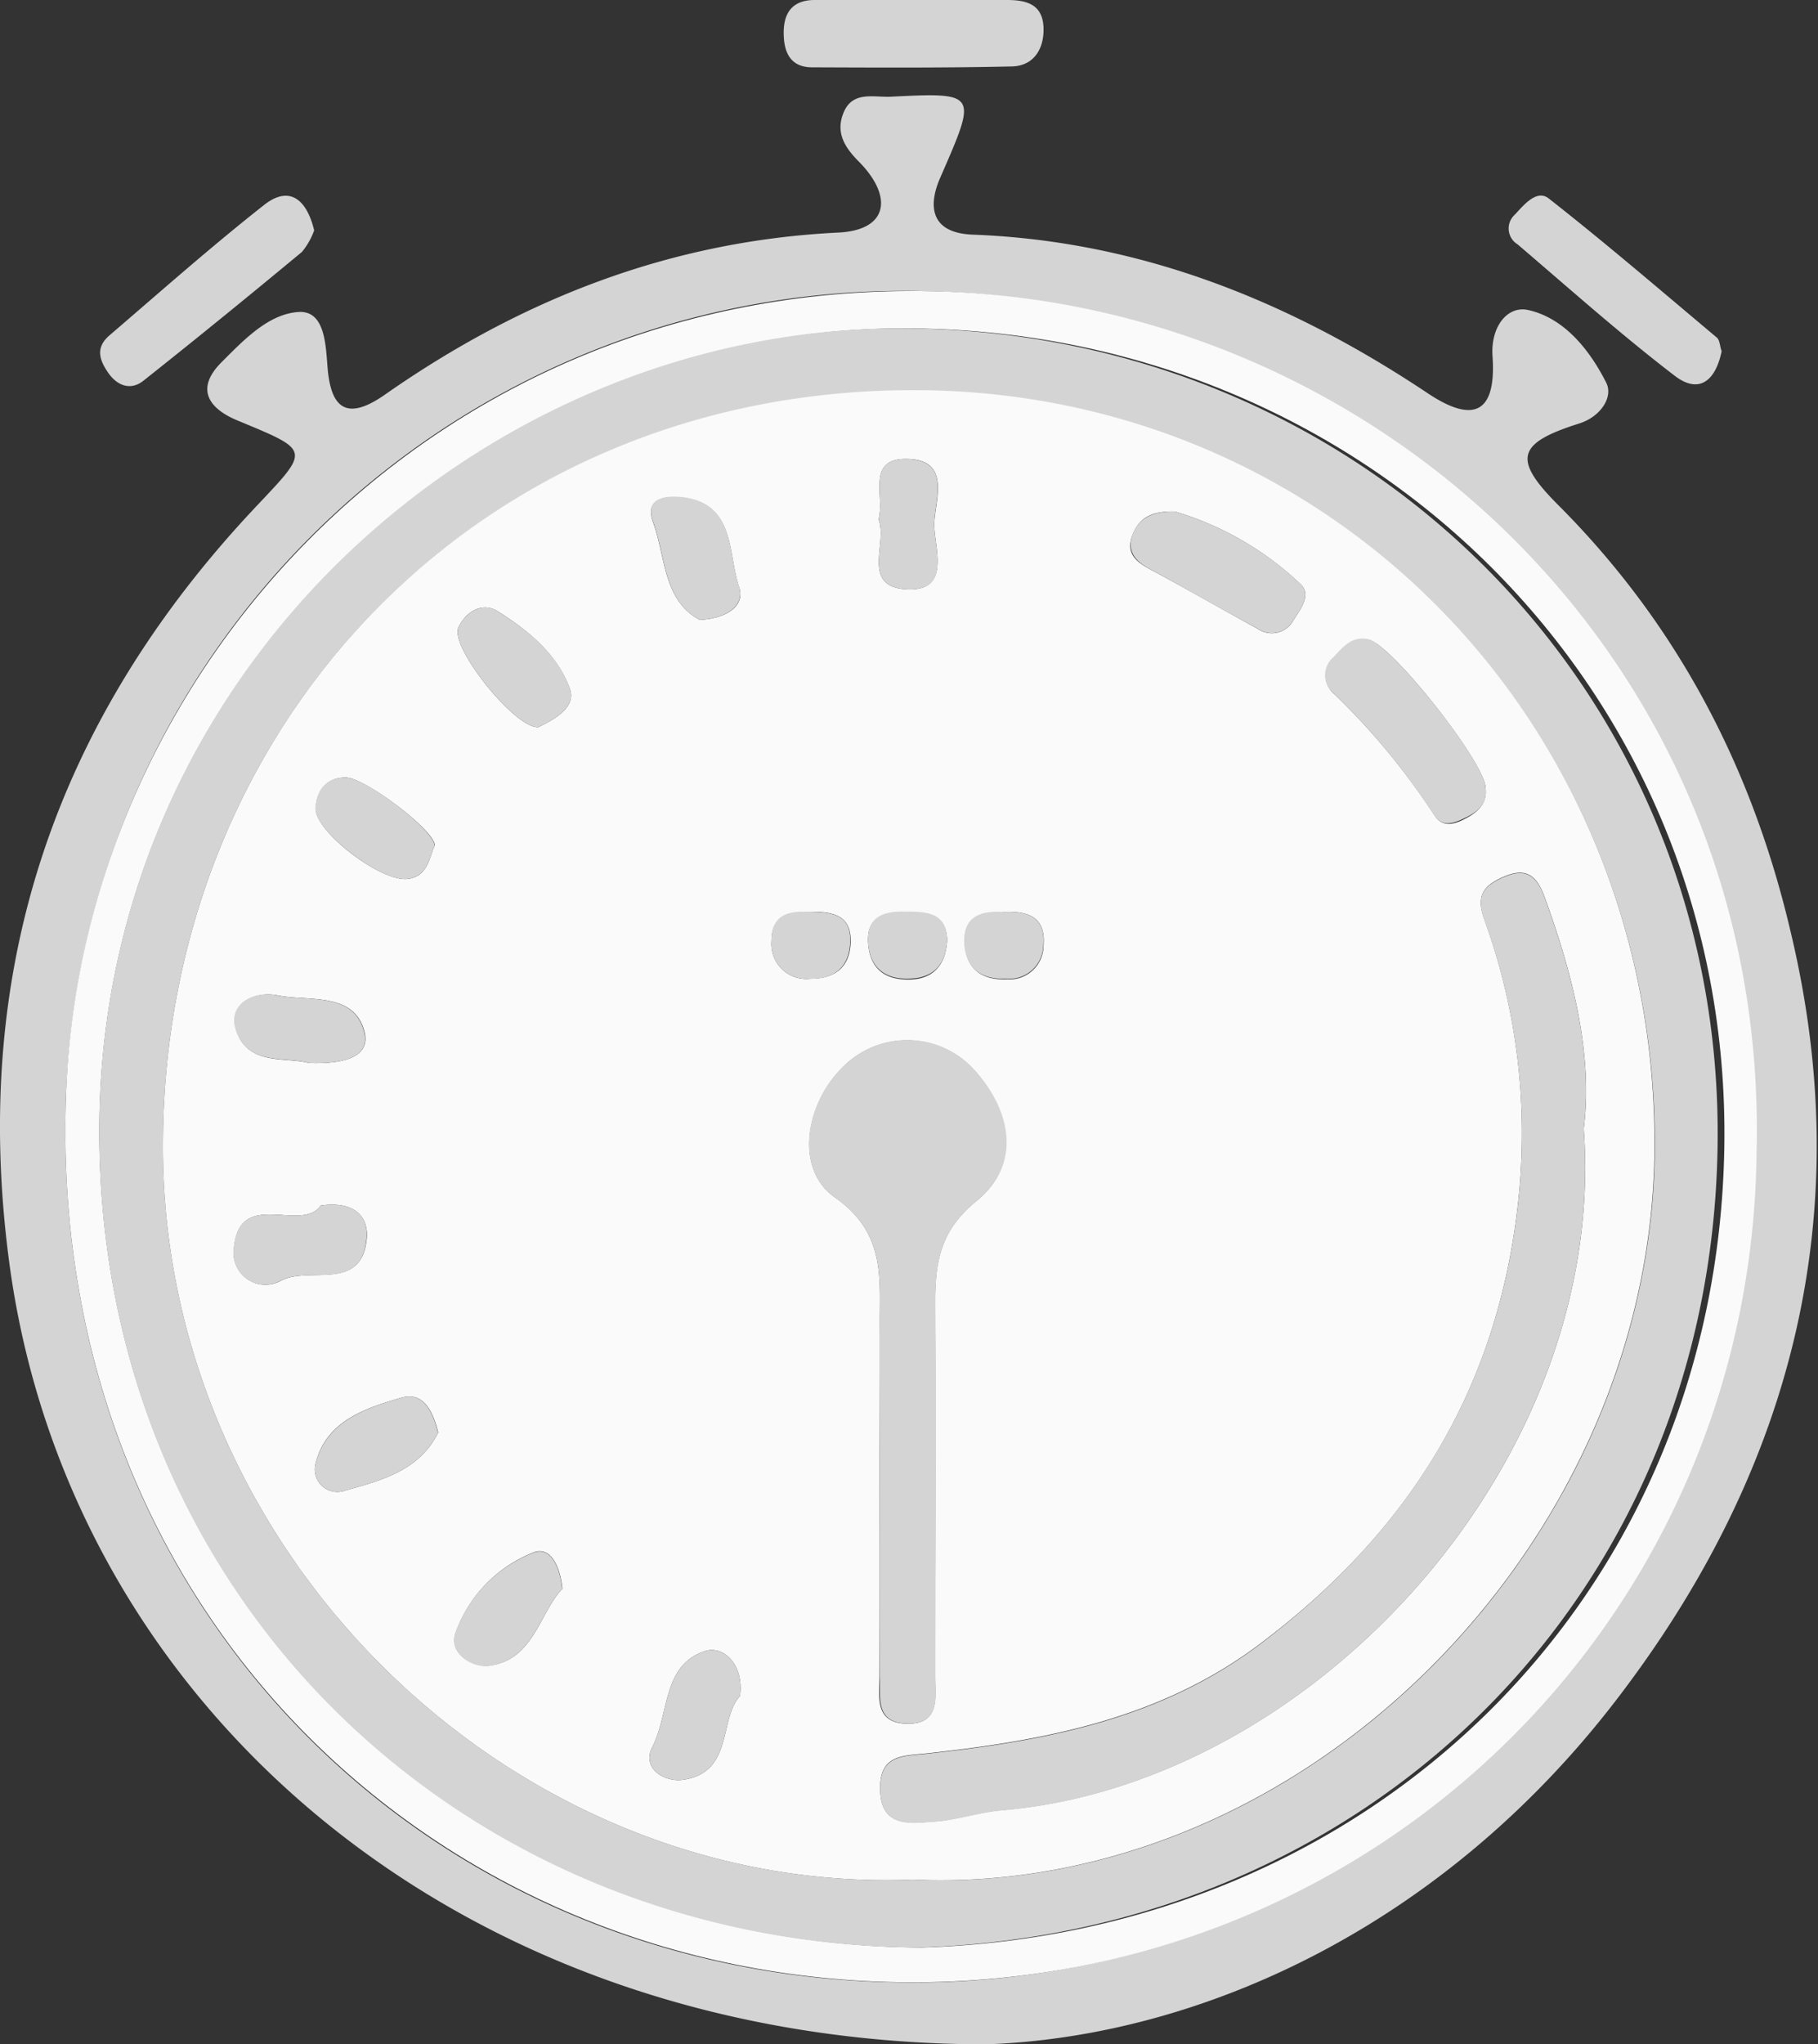 <svg xmlns="http://www.w3.org/2000/svg" viewBox="0 0 148.08 166.41"><rect x="0" y="0" width="148.08" height="166.41" fill="#333333" stroke="none"/><defs><style>.cls-1{fill:#d5d4d4}.cls-2{fill:#fafafa}</style></defs><g id="Слoй_2" data-name="Слoй 2"><g id="Слoй_1-2" data-name="Слoй 1"><path class="cls-1" d="M80.28 166.41C37 166.35 5.52 138.54.75 102.74c-3.18-23.87 3.77-44.2 20.14-61.54 4.4-4.66 4.43-4.49-1.61-7-2.07-.87-3.52-2.43-1.23-4.72 1.86-1.86 3.89-4 6.4-4.09 2 0 2.08 2.62 2.23 4.53.27 3.29 1.53 4.4 4.68 2.2 11.1-7.76 23.23-12.52 36.94-13.19 4.07-.2 4.45-2.94 1.67-5.76-1.17-1.17-1.91-2.36-1.28-3.95.73-1.87 2.5-1.27 3.9-1.35 7.09-.35 7-.3 4 6.58-1 2.27-.85 4.51 2.63 4.65 13.67.51 25.84 5.42 37.07 12.91 3.94 2.63 5.58 1.38 5.28-3-.17-2.41 1.21-4.16 2.92-3.77 2.94.66 5 3.26 6.34 5.91.59 1.16-.44 2.76-2.19 3.32-5.07 1.6-5.47 2.89-1.73 6.63 9.79 9.8 15.89 21.55 19 35 5.35 22.63.12 43.08-13.52 61.3-14.54 19.52-34.83 28.43-52.11 29.01zm62.25-72.75c.89-39.77-30.7-69.14-66.82-69.95A68.29 68.29 0 005.38 89c-1.59 42.23 30.15 72.22 68.47 72.37a68 68 0 0068.68-67.71zM74.75 0H82c1.64 0 3 .35 3 2.41 0 1.75-.94 3-2.66 3-5.4.12-10.8.09-16.2.07-1.62 0-2.25-1.05-2.3-2.56-.08-1.78.62-2.92 2.52-2.92h8.39zM25.59 18.75a5.81 5.81 0 01-1 1.76C20.31 24.06 16 27.57 11.67 31c-1 .79-2.1.44-2.86-.66s-1-2.05.06-3c4.21-3.61 8.36-7.29 12.71-10.71 2.06-1.57 3.42-.32 4.01 2.12zm114.64 9.84c-.44 2.2-1.71 3.61-3.82 2-4.41-3.38-8.57-7.09-12.8-10.7a1.51 1.51 0 01-.23-2.41c.76-.82 1.79-2.08 2.76-1.33 4.66 3.65 9.16 7.52 13.7 11.33.24.2.24.68.39 1.11z"/><path class="cls-2" d="M143.08 93.66c-.34 37.81-30.76 67.85-69 67.7-38.43-.15-70.3-30.14-68.7-72.36C6.7 54 36.06 22.81 76 23.71c36.25.81 68 30.18 67.08 69.95zm-68 64.87c36.59-1.11 64.75-28.37 65.37-65.12.63-37.24-29.19-66.77-67-66.68C39.63 26.81 8 54.59 8.09 92.26c.11 38.38 30.29 66.07 66.97 66.27z"/><path class="cls-1" d="M74.79 158.53c-36.54-.2-66.6-27.89-66.71-66.27C8 54.59 39.49 26.81 73.12 26.73c37.7-.09 67.4 29.44 66.78 66.68-.61 36.75-28.66 64.01-65.11 65.12zm-.46-5.53c32 1.48 60.82-27.73 60.46-60.51-.38-34.31-27.14-61-61-60.69-34.79.31-60.38 27.04-60.52 61.27C13.13 126.62 42 154.29 74.33 153z"/><path class="cls-2" d="M74.33 153c-32.33 1.29-61.2-26.38-61.06-59.93.14-34.23 25.75-61 60.49-61.31 33.89-.34 60.65 26.38 61 60.69.39 32.78-28.44 61.99-60.43 60.55zM129 91.88c.76-6-.87-12.52-3.2-18.89-.66-1.82-1.58-2.39-3.35-1.61-1.56.69-2.25 1.46-1.56 3.43a51 51 0 012.78 22.91c-1.64 15.38-8.89 26.9-20.92 36-8.1 6.16-17.51 7.94-27.21 9-1.93.21-3.86.06-3.85 2.82 0 3.24 2.37 2.87 4.37 2.73 1.84-.12 3.65-.76 5.49-.92C106.9 145.26 131 119.06 129 91.88zM71.64 119.6v16.85c0 1.59-.44 3.72 2.06 3.85 3 .16 2.46-2.25 2.46-4 0-9.92.08-19.84 0-29.76 0-3.43.18-6.19 3.38-8.79 3.53-2.86 2.88-7.09-.07-10.51a7.37 7.37 0 00-10.47-.7c-3.36 3-4.38 8.54-1 10.92 4.14 2.9 3.64 6.5 3.66 10.34s-.02 7.87-.02 11.8zM121 64.14c0-2-7.64-11.68-9.51-12.06-1.32-.27-2 .61-2.79 1.43a1.92 1.92 0 000 3 56.81 56.81 0 018.13 9.84c.64 1 1.54.79 2.44.33s1.91-1.15 1.73-2.54zm-25.3-22.5c-2-.06-3 .6-3.49 2s.31 2.07 1.41 2.67c3 1.6 5.88 3.27 8.83 4.88a2 2 0 002.9-.7c.6-.93 1.53-2.12.52-3a25.33 25.33 0 00-10.17-5.85zM26.13 98.13c-1.6 2.28-6.66-1.5-7.08 3.53a2.59 2.59 0 003.83 2.59c2.32-1.24 6.63 1 7-3.52.12-1.93-1.29-2.96-3.75-2.6zm34.15 39.92c.33-2.66-1.43-4.11-2.82-3.66-3.52 1.11-2.94 5.13-4.32 7.8-.92 1.77 1 2.89 2.47 2.69 4.17-.58 2.92-4.98 4.67-6.83zM43.86 59.19c1.28-.63 3.06-1.59 2.57-3.07-1-2.85-3.39-4.79-5.89-6.36-1.24-.78-2.58 0-3.2 1.32-.73 1.57 4.66 8.29 6.52 8.11zM57 50.46c2.13-.11 3.73-1.11 3.2-2.68-.93-2.72-.28-6.79-4.66-7.28-1.24-.14-3.08 0-2.35 2 1.03 2.79.81 6.37 3.81 7.96zm-21.3 66.17c-.44-1.77-1.22-3.37-3-2.86-2.94.86-6.14 1.89-7 5.37a1.84 1.84 0 002.42 2.19c2.95-.82 6.04-1.63 7.56-4.7zm-.28-47.8c0-1.24-5.71-5.53-7.25-5.54s-2.33 1-2.46 2.44c-.17 1.87 5.29 6.06 7.47 5.82 1.63-.19 1.76-1.64 2.22-2.72zm10.39 60.51c-.18-1.82-.94-3.44-2.28-3a11 11 0 00-6.39 6.49c-.69 1.74 1.44 2.92 2.68 2.76 3.65-.46 4.09-4.25 5.97-6.25zM25.15 86.53c2.56.09 5.14-.35 4.52-2.61-.88-3.2-4.53-2.39-7.08-2.9-1.83-.36-3.9.65-3.41 2.61.82 3.21 4.14 2.37 5.97 2.9zm46.41-44.25c.78 1.91-1.49 5.51 2.32 5.69 3.53.17 2.29-3.22 2.22-5.11s1.62-5.55-2.4-5.5c-3.13.05-1.62 3.09-2.14 4.92zm10.13 32c-1.75-.1-3.29.31-3.1 2.65.17 2.06 1.5 2.87 3.44 2.79A2.77 2.77 0 0085 77c.2-2.38-1.26-2.86-3.31-2.77zm-16.12 0c-1.36 0-2.74.28-2.73 2.33A2.84 2.84 0 0066 79.67c2 0 3.2-.91 3.29-2.94.07-2.43-1.66-2.54-3.72-2.51zm11.58 2.25c-.08-2.33-1.85-2.25-3.56-2.26s-3 .45-2.88 2.47 1.27 3 3.26 3 3.08-1.12 3.18-3.27z"/><path class="cls-1" d="M129 91.88c2 27.18-22.09 53.38-47.45 55.5-1.84.16-3.65.8-5.49.92-2 .14-4.35.51-4.37-2.73 0-2.76 1.92-2.61 3.85-2.82 9.7-1.05 19.11-2.83 27.21-9 12-9.14 19.28-20.66 20.92-36a51 51 0 00-2.78-22.91c-.69-2 0-2.74 1.56-3.43 1.77-.78 2.69-.21 3.35 1.61 2.32 6.34 3.95 12.81 3.2 18.86z"/><path class="cls-1" d="M71.64 119.6v-11.8c0-3.93.48-7.44-3.66-10.34-3.38-2.38-2.36-8 1-10.92a7.37 7.37 0 0110.52.69c3 3.42 3.6 7.65.07 10.51-3.2 2.6-3.41 5.36-3.38 8.79.08 9.92 0 19.84 0 29.76 0 1.76.51 4.17-2.46 4-2.5-.13-2-2.26-2.06-3.85-.06-5.61-.03-11.23-.03-16.84zM121 64.14c.19 1.39-.75 2-1.78 2.49s-1.8.65-2.44-.33a56.81 56.81 0 00-8.13-9.84 1.92 1.92 0 010-3c.75-.82 1.47-1.7 2.79-1.43 1.91.43 9.56 10.06 9.56 12.11zm-25.3-22.5a25.33 25.33 0 0110.17 5.84c1 .9.08 2.09-.52 3a2 2 0 01-2.9.7c-3-1.61-5.87-3.28-8.83-4.88-1.1-.6-1.82-1.37-1.41-2.67s1.51-2.05 3.49-1.99zM26.13 98.13c2.46-.36 3.89.67 3.73 2.6-.35 4.56-4.66 2.28-7 3.52a2.59 2.59 0 01-3.83-2.59c.44-5.03 5.5-1.25 7.1-3.53zm34.15 39.92c-1.75 1.85-.5 6.25-4.67 6.83-1.46.2-3.39-.92-2.47-2.69 1.38-2.67.8-6.69 4.32-7.8 1.39-.45 3.15 1 2.82 3.66zM43.86 59.19c-1.86.18-7.25-6.54-6.52-8.11.62-1.33 2-2.1 3.2-1.32 2.5 1.57 4.94 3.51 5.89 6.36.49 1.48-1.29 2.44-2.57 3.07zM57 50.46c-3-1.59-2.76-5.17-3.81-8-.73-2 1.11-2.13 2.35-2 4.38.49 3.73 4.56 4.66 7.28.51 1.61-1.09 2.61-3.2 2.72zm-21.32 66.17c-1.52 3.07-4.61 3.88-7.56 4.7a1.84 1.84 0 01-2.42-2.19c.89-3.48 4.09-4.51 7-5.37 1.76-.51 2.54 1.09 2.98 2.86zm-.28-47.8c-.46 1.08-.59 2.53-2.24 2.72-2.18.24-7.64-4-7.47-5.82.13-1.41.83-2.45 2.46-2.44s7.23 4.3 7.25 5.54zm10.39 60.51c-1.88 2-2.32 5.79-6 6.28-1.24.16-3.37-1-2.68-2.76a11 11 0 016.39-6.49c1.35-.47 2.11 1.15 2.29 2.97zM25.15 86.53c-1.83-.56-5.17.31-6-2.9-.49-2 1.58-3 3.41-2.61 2.55.51 6.2-.3 7.08 2.9.65 2.26-1.93 2.7-4.49 2.61zm46.41-44.25c.52-1.83-1-4.87 2.14-4.92 4 0 2.32 3.49 2.4 5.5s1.31 5.28-2.22 5.11c-3.81-.18-1.54-3.78-2.32-5.69zm10.13 31.95c2-.09 3.51.39 3.29 2.73a2.77 2.77 0 01-3 2.71c-1.94.08-3.27-.73-3.44-2.79-.14-2.34 1.4-2.75 3.15-2.65zm-16.12-.01c2.06 0 3.79.08 3.68 2.51-.09 2-1.31 3-3.29 2.94a2.84 2.84 0 01-3.12-3.12c-.01-2.05 1.37-2.38 2.73-2.33zm11.58 2.25c-.1 2.15-1.19 3.17-3.18 3.2s-3.16-1-3.26-3 1.19-2.49 2.88-2.47 3.48-.06 3.56 2.27z"/></g></g></svg>